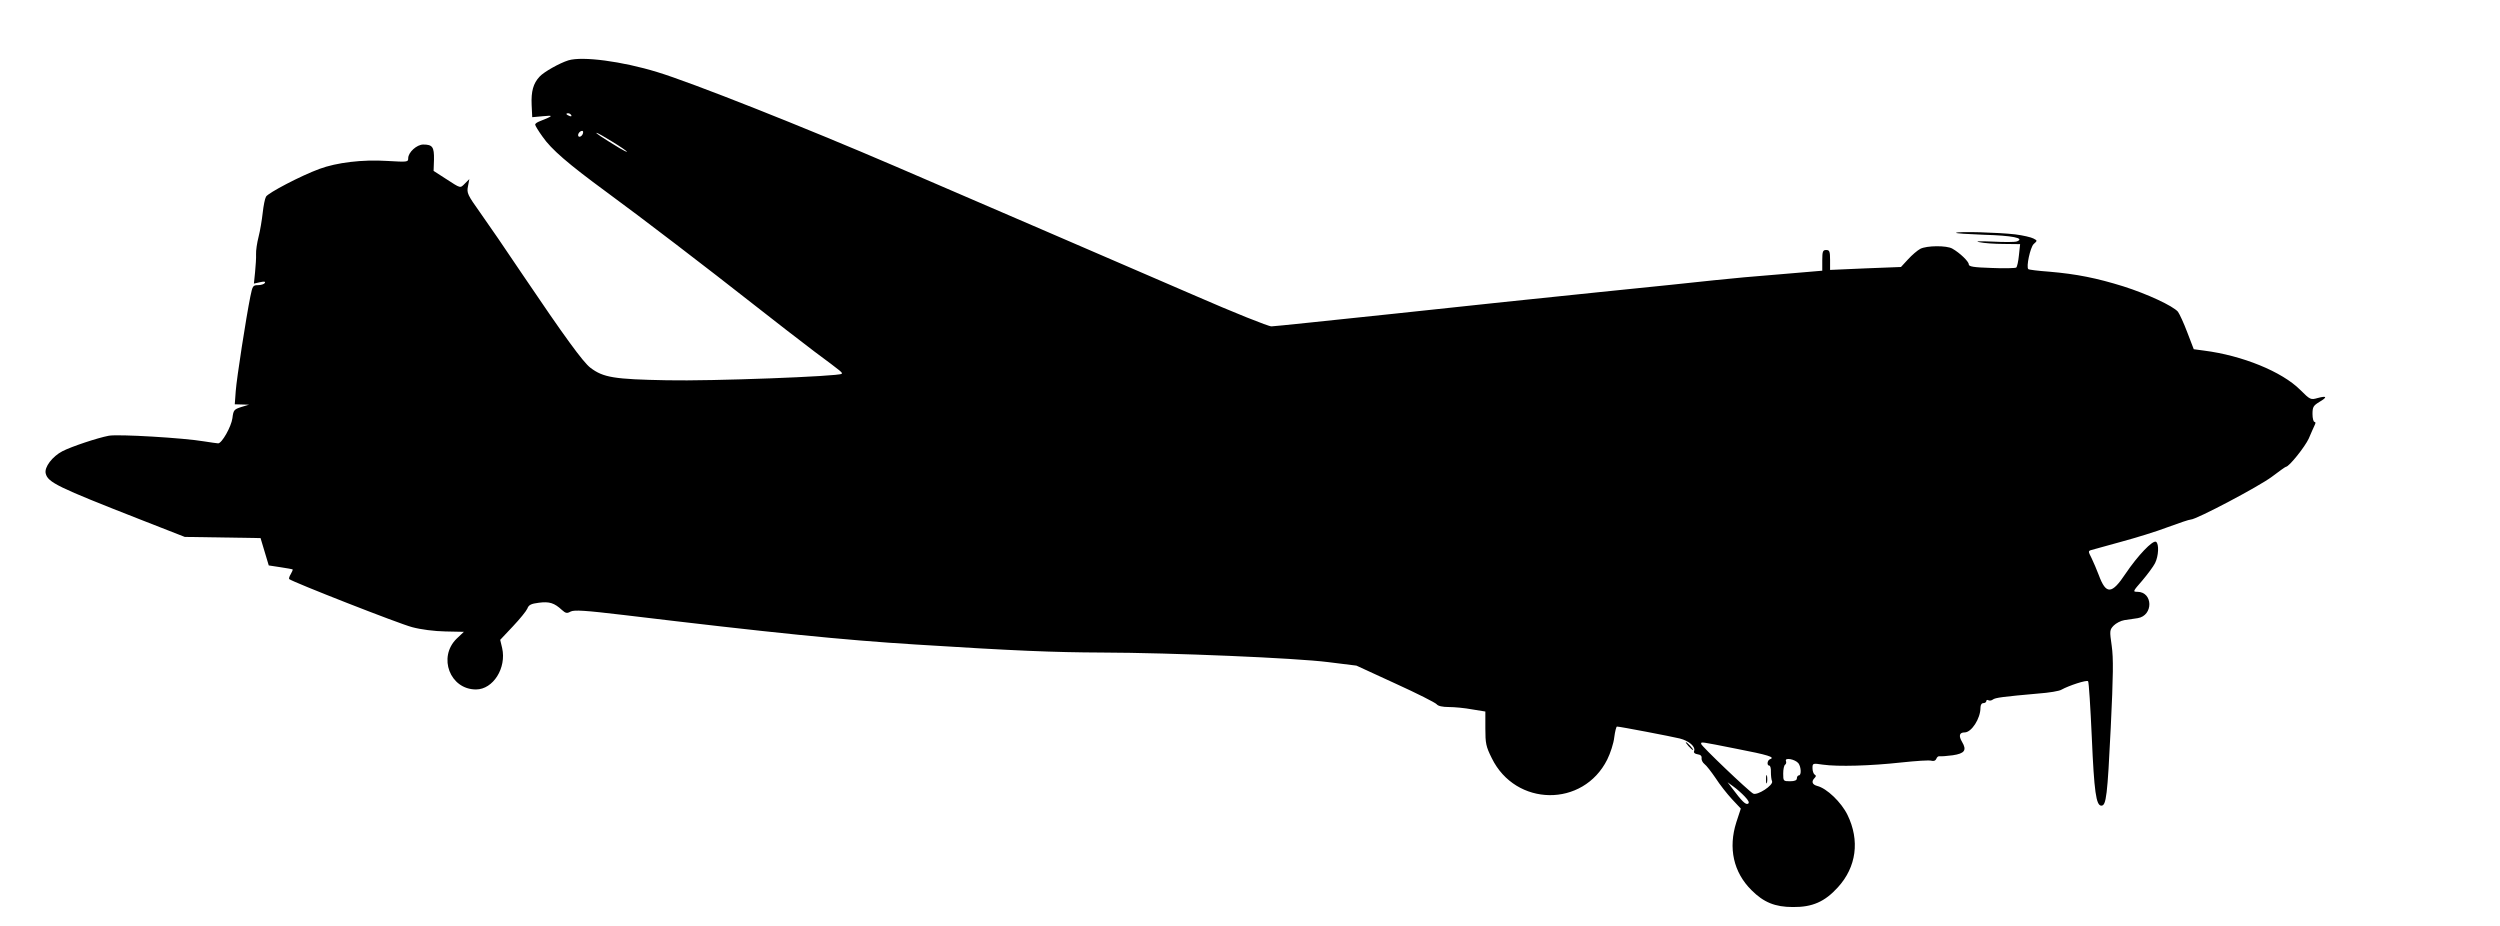 <?xml version="1.0" standalone="no"?>
<!DOCTYPE svg PUBLIC "-//W3C//DTD SVG 20010904//EN"
 "http://www.w3.org/TR/2001/REC-SVG-20010904/DTD/svg10.dtd">
<svg version="1.0" xmlns="http://www.w3.org/2000/svg"
 width="1280pt" height="474pt" viewBox="0 0 1280 474"
 preserveAspectRatio="xMidYMid meet">
<g transform="translate(0,474) scale(0.1,-0.1)"
fill="#000000" stroke="none">
<path d="M2910 4431 c-45 -14 -125 -59 -147 -83 -33 -35 -44 -76 -41 -145 l3
-63 55 5 c57 6 54 2 -17 -26 -13 -5 -23 -12 -23 -17 0 -5 17 -33 38 -62 44
-64 131 -139 323 -280 186 -136 525 -396 759 -580 102 -80 241 -188 310 -240
144 -107 145 -108 139 -114 -13 -13 -667 -38 -894 -33 -271 5 -326 14 -392 64
-38 29 -134 161 -348 478 -81 121 -179 264 -217 317 -64 90 -69 100 -62 134
l7 37 -22 -22 c-26 -26 -20 -27 -99 24 l-62 40 2 58 c1 64 -7 77 -55 77 -33 0
-77 -40 -77 -70 0 -20 -3 -20 -108 -14 -126 8 -258 -8 -347 -41 -95 -35 -263
-123 -273 -142 -6 -10 -13 -47 -17 -83 -4 -36 -13 -91 -21 -122 -8 -31 -14
-71 -13 -90 1 -18 -2 -59 -5 -91 l-6 -59 31 7 c22 5 29 4 25 -4 -4 -6 -20 -11
-35 -11 -26 0 -28 -4 -39 -57 -22 -109 -70 -418 -75 -485 l-5 -68 37 -1 36 -1
-40 -12 c-37 -12 -40 -16 -45 -57 -6 -44 -54 -129 -73 -129 -6 0 -38 5 -71 10
-105 18 -443 38 -489 29 -58 -11 -190 -55 -237 -79 -52 -27 -94 -82 -86 -114
11 -46 61 -70 482 -235 l230 -90 194 -3 194 -3 21 -70 21 -70 59 -9 c33 -5 61
-10 63 -11 2 -2 -2 -12 -9 -24 -7 -11 -11 -23 -8 -26 15 -14 563 -229 629
-246 44 -12 114 -21 170 -22 l95 -2 -37 -35 c-97 -95 -34 -260 99 -260 88 0
157 110 134 212 l-10 42 65 69 c36 38 69 79 74 91 7 19 19 25 59 30 54 7 79
-1 118 -37 19 -17 26 -19 45 -8 19 9 71 6 273 -18 757 -91 1123 -128 1495
-151 507 -32 704 -40 950 -41 360 -1 995 -28 1160 -49 l145 -18 200 -92 c110
-50 205 -98 211 -106 7 -9 30 -14 62 -14 29 0 82 -5 119 -12 l68 -11 0 -86 c0
-77 3 -93 33 -153 122 -249 468 -253 591 -7 16 32 33 84 36 114 4 30 10 55 14
55 15 0 280 -51 321 -61 48 -12 82 -42 74 -64 -4 -8 3 -15 18 -17 15 -2 22 -9
20 -20 -1 -9 5 -22 15 -30 10 -7 35 -40 57 -72 21 -33 59 -81 84 -108 l45 -48
-23 -70 c-42 -132 -15 -256 78 -348 62 -62 120 -86 212 -86 99 -1 163 27 230
101 95 104 113 240 49 371 -32 65 -106 136 -155 148 -26 7 -31 23 -13 41 8 8
8 13 0 17 -6 4 -11 19 -11 33 0 25 1 26 53 18 78 -11 245 -6 400 11 76 8 146
13 156 9 12 -3 21 0 25 10 3 9 11 15 18 13 7 -1 37 1 66 5 61 9 73 26 48 68
-19 32 -14 49 13 49 35 0 81 71 81 126 0 15 6 24 15 24 8 0 15 5 15 11 0 5 5
7 10 4 6 -4 16 -2 23 3 12 10 53 15 232 31 56 4 110 13 120 20 38 21 129 51
136 43 4 -4 12 -133 19 -287 12 -278 22 -350 49 -350 25 0 31 51 48 399 13
271 14 355 5 419 -11 77 -11 82 10 104 12 12 36 25 55 28 18 3 49 7 68 10 81
13 79 135 -2 135 -24 0 -23 2 25 57 27 32 57 72 66 90 18 36 21 98 5 109 -17
10 -94 -71 -156 -163 -71 -107 -100 -108 -137 -8 -11 28 -27 67 -37 87 -18 35
-18 37 -1 42 9 3 78 22 152 42 74 20 182 53 239 75 57 21 110 39 118 39 28 0
350 170 415 219 37 28 69 51 72 51 16 0 98 103 117 145 12 28 25 58 30 68 6
11 5 17 -1 17 -5 0 -10 18 -10 40 0 36 4 43 35 62 43 25 39 33 -9 20 -35 -10
-38 -9 -89 42 -93 93 -296 176 -493 201 l-52 7 -33 86 c-18 48 -40 95 -48 106
-26 30 -157 91 -280 130 -135 42 -238 63 -379 75 -56 4 -104 10 -107 13 -12
11 10 111 27 128 20 18 20 18 -1 29 -11 6 -53 16 -93 21 -85 10 -295 16 -303
8 -3 -3 61 -7 142 -10 145 -4 212 -17 170 -34 -11 -4 -67 -4 -125 -1 -71 3
-93 2 -67 -3 22 -5 78 -9 124 -9 l84 -1 -6 -56 c-3 -31 -9 -60 -14 -64 -4 -3
-61 -5 -125 -2 -95 3 -118 7 -118 19 0 14 -45 58 -84 80 -29 17 -131 16 -164
-1 -15 -8 -43 -32 -63 -54 l-36 -39 -181 -7 -182 -8 0 51 c0 44 -3 51 -20 51
-17 0 -20 -7 -20 -53 l0 -53 -212 -18 c-117 -9 -271 -23 -343 -31 -71 -8 -332
-35 -580 -60 -247 -25 -722 -75 -1055 -111 -333 -35 -616 -65 -630 -65 -14 -1
-194 71 -400 161 -353 152 -1214 525 -1525 658 -467 201 -1045 430 -1220 483
-179 55 -383 82 -455 60z m15 -281 c3 -6 -1 -7 -9 -4 -18 7 -21 14 -7 14 6 0
13 -4 16 -10z m59 -95 c-6 -16 -24 -21 -24 -7 0 11 11 22 21 22 5 0 6 -7 3
-15z m152 -41 c41 -25 74 -48 74 -51 0 -2 -17 6 -37 18 -92 56 -126 79 -119
79 5 0 42 -21 82 -46z m5756 -3108 c160 -31 199 -43 171 -53 -15 -5 -18 -33
-4 -33 5 0 9 -15 8 -32 0 -18 2 -40 6 -48 8 -20 -76 -75 -97 -63 -25 14 -266
244 -266 254 0 12 -10 13 182 -25z m316 -74 c14 -19 16 -62 2 -62 -5 0 -10 -7
-10 -15 0 -10 -11 -15 -35 -15 -34 0 -35 1 -35 39 0 22 4 42 10 46 5 3 7 12 4
19 -7 19 47 9 64 -12z m-275 -170 c20 -21 25 -32 17 -37 -12 -7 -32 13 -82 80
l-23 30 30 -22 c17 -12 43 -35 58 -51z"/>
<path d="M9042 750 c0 -19 2 -27 5 -17 2 9 2 25 0 35 -3 9 -5 1 -5 -18z"/>
<path d="M8645 920 c10 -11 20 -20 23 -20 3 0 -3 9 -13 20 -10 11 -20 20 -23
20 -3 0 3 -9 13 -20z"/>
</g>
</svg>
